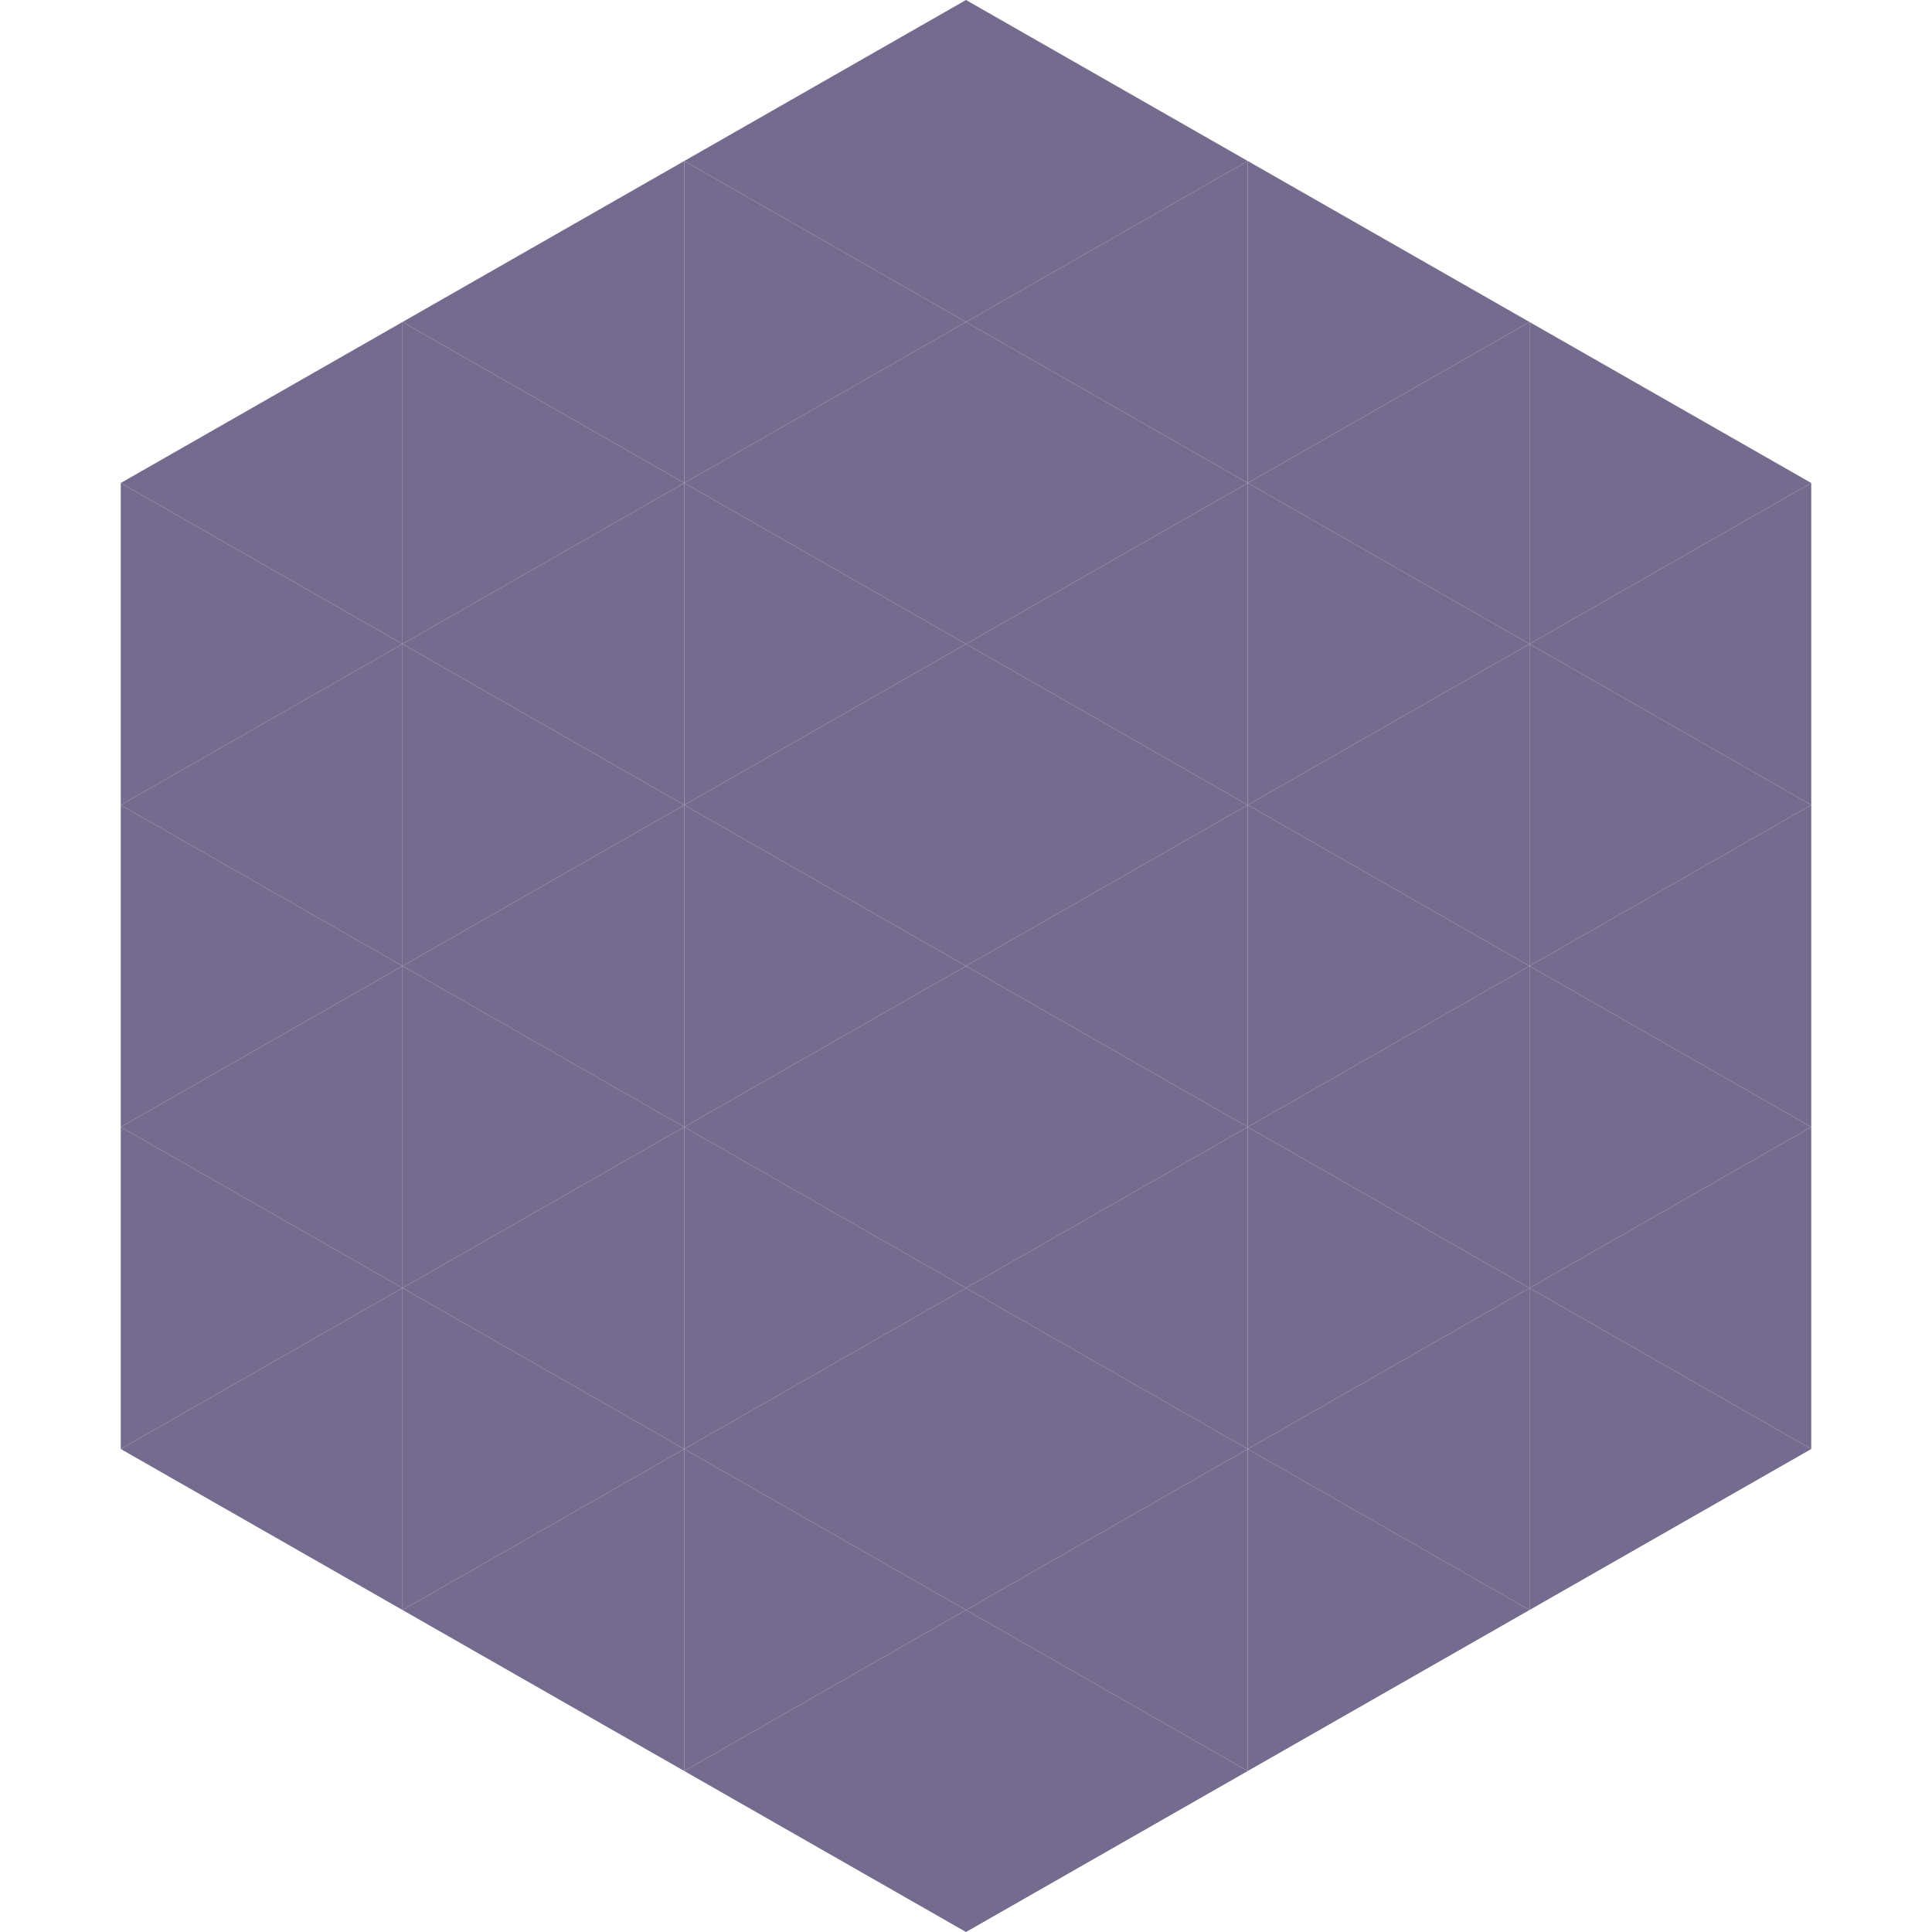 <?xml version="1.0"?>
<!-- Generated by SVGo -->
<svg width="240" height="240"
     xmlns="http://www.w3.org/2000/svg"
     xmlns:xlink="http://www.w3.org/1999/xlink">
<polygon points="50,40 15,60 50,80" style="fill:rgb(116,107,143)" />
<polygon points="190,40 225,60 190,80" style="fill:rgb(116,107,143)" />
<polygon points="15,60 50,80 15,100" style="fill:rgb(116,107,143)" />
<polygon points="225,60 190,80 225,100" style="fill:rgb(116,107,143)" />
<polygon points="50,80 15,100 50,120" style="fill:rgb(116,107,143)" />
<polygon points="190,80 225,100 190,120" style="fill:rgb(116,107,143)" />
<polygon points="15,100 50,120 15,140" style="fill:rgb(116,107,143)" />
<polygon points="225,100 190,120 225,140" style="fill:rgb(116,107,143)" />
<polygon points="50,120 15,140 50,160" style="fill:rgb(116,107,143)" />
<polygon points="190,120 225,140 190,160" style="fill:rgb(116,107,143)" />
<polygon points="15,140 50,160 15,180" style="fill:rgb(116,107,143)" />
<polygon points="225,140 190,160 225,180" style="fill:rgb(116,107,143)" />
<polygon points="50,160 15,180 50,200" style="fill:rgb(116,107,143)" />
<polygon points="190,160 225,180 190,200" style="fill:rgb(116,107,143)" />
<polygon points="15,180 50,200 15,220" style="fill:rgb(255,255,255); fill-opacity:0" />
<polygon points="225,180 190,200 225,220" style="fill:rgb(255,255,255); fill-opacity:0" />
<polygon points="50,0 85,20 50,40" style="fill:rgb(255,255,255); fill-opacity:0" />
<polygon points="190,0 155,20 190,40" style="fill:rgb(255,255,255); fill-opacity:0" />
<polygon points="85,20 50,40 85,60" style="fill:rgb(116,107,143)" />
<polygon points="155,20 190,40 155,60" style="fill:rgb(116,107,143)" />
<polygon points="50,40 85,60 50,80" style="fill:rgb(116,107,143)" />
<polygon points="190,40 155,60 190,80" style="fill:rgb(116,107,143)" />
<polygon points="85,60 50,80 85,100" style="fill:rgb(116,107,143)" />
<polygon points="155,60 190,80 155,100" style="fill:rgb(116,107,143)" />
<polygon points="50,80 85,100 50,120" style="fill:rgb(116,107,143)" />
<polygon points="190,80 155,100 190,120" style="fill:rgb(116,107,143)" />
<polygon points="85,100 50,120 85,140" style="fill:rgb(116,107,143)" />
<polygon points="155,100 190,120 155,140" style="fill:rgb(116,107,143)" />
<polygon points="50,120 85,140 50,160" style="fill:rgb(116,107,143)" />
<polygon points="190,120 155,140 190,160" style="fill:rgb(116,107,143)" />
<polygon points="85,140 50,160 85,180" style="fill:rgb(116,107,143)" />
<polygon points="155,140 190,160 155,180" style="fill:rgb(116,107,143)" />
<polygon points="50,160 85,180 50,200" style="fill:rgb(116,107,143)" />
<polygon points="190,160 155,180 190,200" style="fill:rgb(116,107,143)" />
<polygon points="85,180 50,200 85,220" style="fill:rgb(116,107,143)" />
<polygon points="155,180 190,200 155,220" style="fill:rgb(116,107,143)" />
<polygon points="120,0 85,20 120,40" style="fill:rgb(116,107,143)" />
<polygon points="120,0 155,20 120,40" style="fill:rgb(116,107,143)" />
<polygon points="85,20 120,40 85,60" style="fill:rgb(116,107,143)" />
<polygon points="155,20 120,40 155,60" style="fill:rgb(116,107,143)" />
<polygon points="120,40 85,60 120,80" style="fill:rgb(116,107,143)" />
<polygon points="120,40 155,60 120,80" style="fill:rgb(116,107,143)" />
<polygon points="85,60 120,80 85,100" style="fill:rgb(116,107,143)" />
<polygon points="155,60 120,80 155,100" style="fill:rgb(116,107,143)" />
<polygon points="120,80 85,100 120,120" style="fill:rgb(116,107,143)" />
<polygon points="120,80 155,100 120,120" style="fill:rgb(116,107,143)" />
<polygon points="85,100 120,120 85,140" style="fill:rgb(116,107,143)" />
<polygon points="155,100 120,120 155,140" style="fill:rgb(116,107,143)" />
<polygon points="120,120 85,140 120,160" style="fill:rgb(116,107,143)" />
<polygon points="120,120 155,140 120,160" style="fill:rgb(116,107,143)" />
<polygon points="85,140 120,160 85,180" style="fill:rgb(116,107,143)" />
<polygon points="155,140 120,160 155,180" style="fill:rgb(116,107,143)" />
<polygon points="120,160 85,180 120,200" style="fill:rgb(116,107,143)" />
<polygon points="120,160 155,180 120,200" style="fill:rgb(116,107,143)" />
<polygon points="85,180 120,200 85,220" style="fill:rgb(116,107,143)" />
<polygon points="155,180 120,200 155,220" style="fill:rgb(116,107,143)" />
<polygon points="120,200 85,220 120,240" style="fill:rgb(116,107,143)" />
<polygon points="120,200 155,220 120,240" style="fill:rgb(116,107,143)" />
<polygon points="85,220 120,240 85,260" style="fill:rgb(255,255,255); fill-opacity:0" />
<polygon points="155,220 120,240 155,260" style="fill:rgb(255,255,255); fill-opacity:0" />
</svg>
